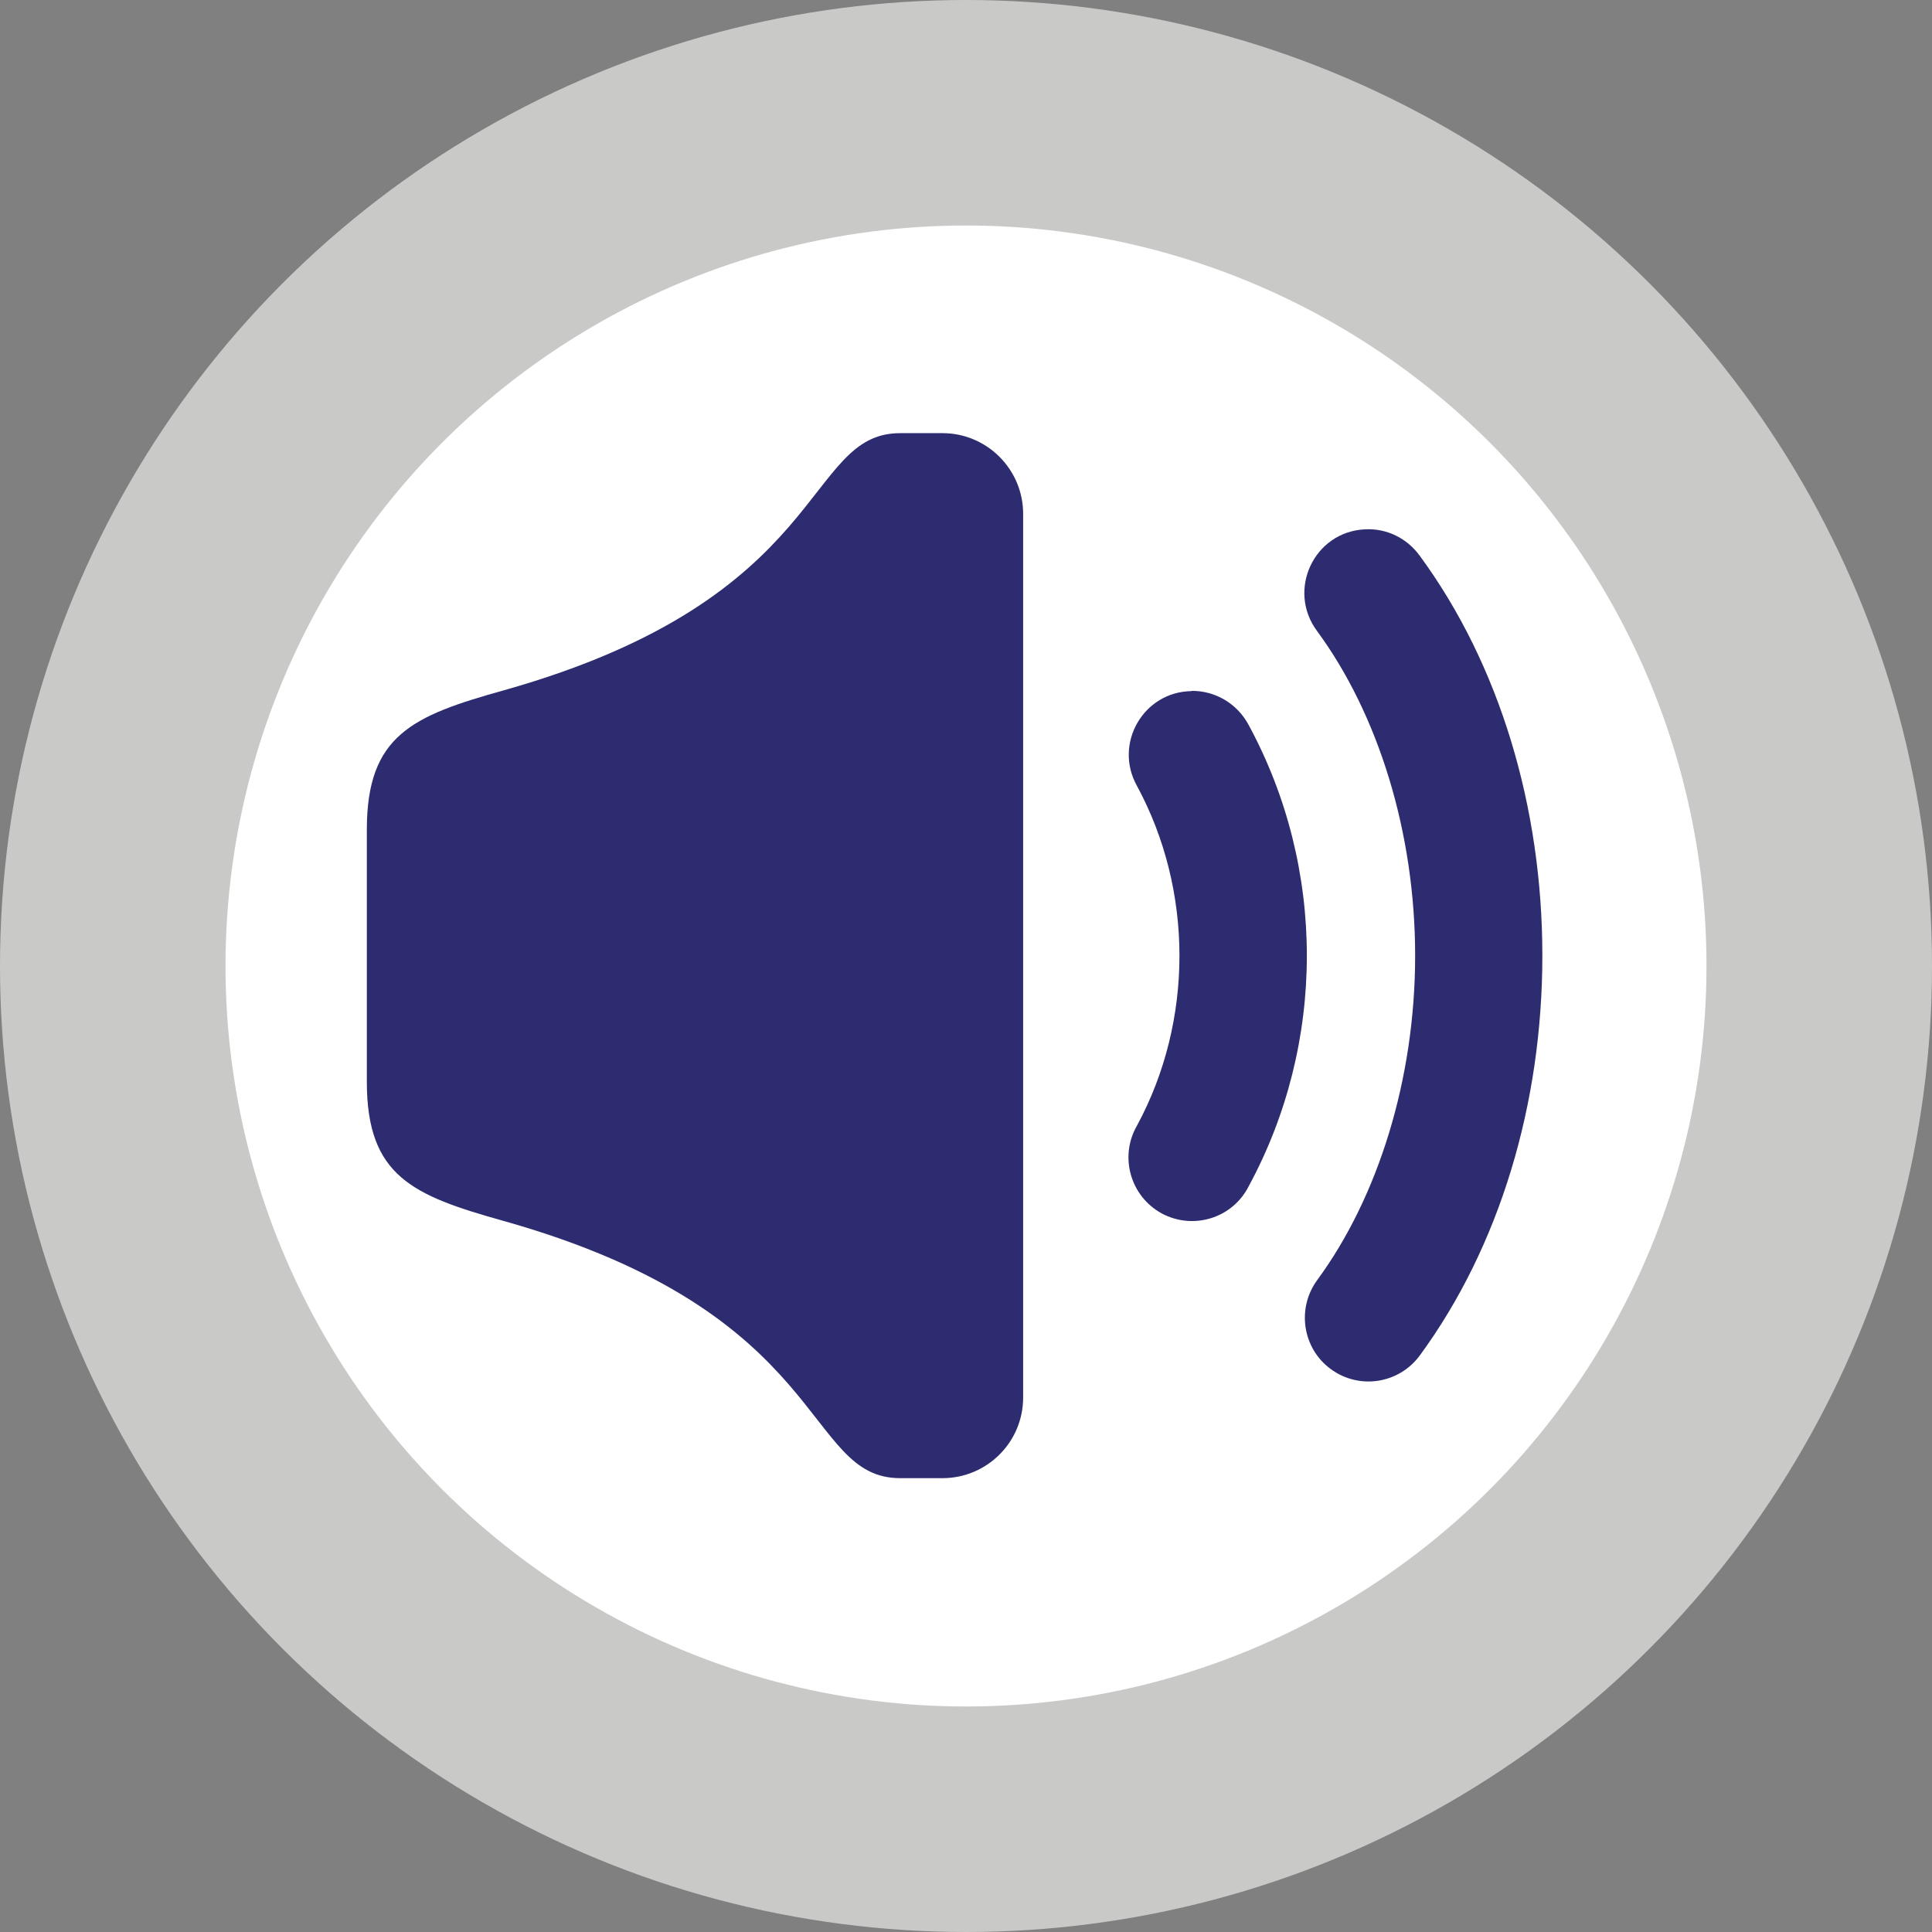 <?xml version="1.0" encoding="UTF-8"?>
<svg id="Layer_1" data-name="Layer 1" xmlns="http://www.w3.org/2000/svg" viewBox="0 0 8.216 8.216">
  <rect x="0" y="0" width="8.216" height="8.216" fill="#808080" stroke="none"/>
  <defs>
    <style>
      .cls-1 {
        fill: #2d2c71;
      }

      .cls-1, .cls-2, .cls-3 {
        stroke-width: 0px;
      }

      .cls-2 {
        fill: #c9c9c8;
      }

      .cls-3 {
        fill: #fff;
      }
    </style>
  </defs>
  <g>
    <circle class="cls-2" cx="4.108" cy="4.108" r="4.108"/>
    <circle class="cls-3" cx="4.108" cy="4.108" r="3.149"/>
  </g>
  <g>
    <path class="cls-1" d="M3.828,1.842c-.414,0-.289.701-1.687,1.094-.386.108-.581.19-.581.592v1.072c0,.402.195.484.581.592,1.398.393,1.272,1.094,1.687,1.094h.18c.189,0,.343-.153.343-.343v-3.758c0-.189-.154-.343-.343-.343l-.18 0Z"/>
    <path class="cls-1" d="M5.068,2.939c-.206.002-.333.224-.233.403.241.445.241 1,0,1.445-.076.132-.028.3.105.373.134.072.301.021.37-.115.33-.609.33-1.353,0-1.962-.048-.09-.141-.146-.243-.145Z"/>
    <path class="cls-1" d="M5.805,2.251c-.218.01-.334.26-.203.434.259.353.416.855.416,1.379s-.157,1.026-.416,1.379c-.089.121-.063.291.057.379.121.089.29.063.379-.058.34-.464.521-1.07.521-1.7,0-.63-.181-1.237-.521-1.7-.054-.075-.141-.118-.233-.113Z"/>
  </g>
</svg>